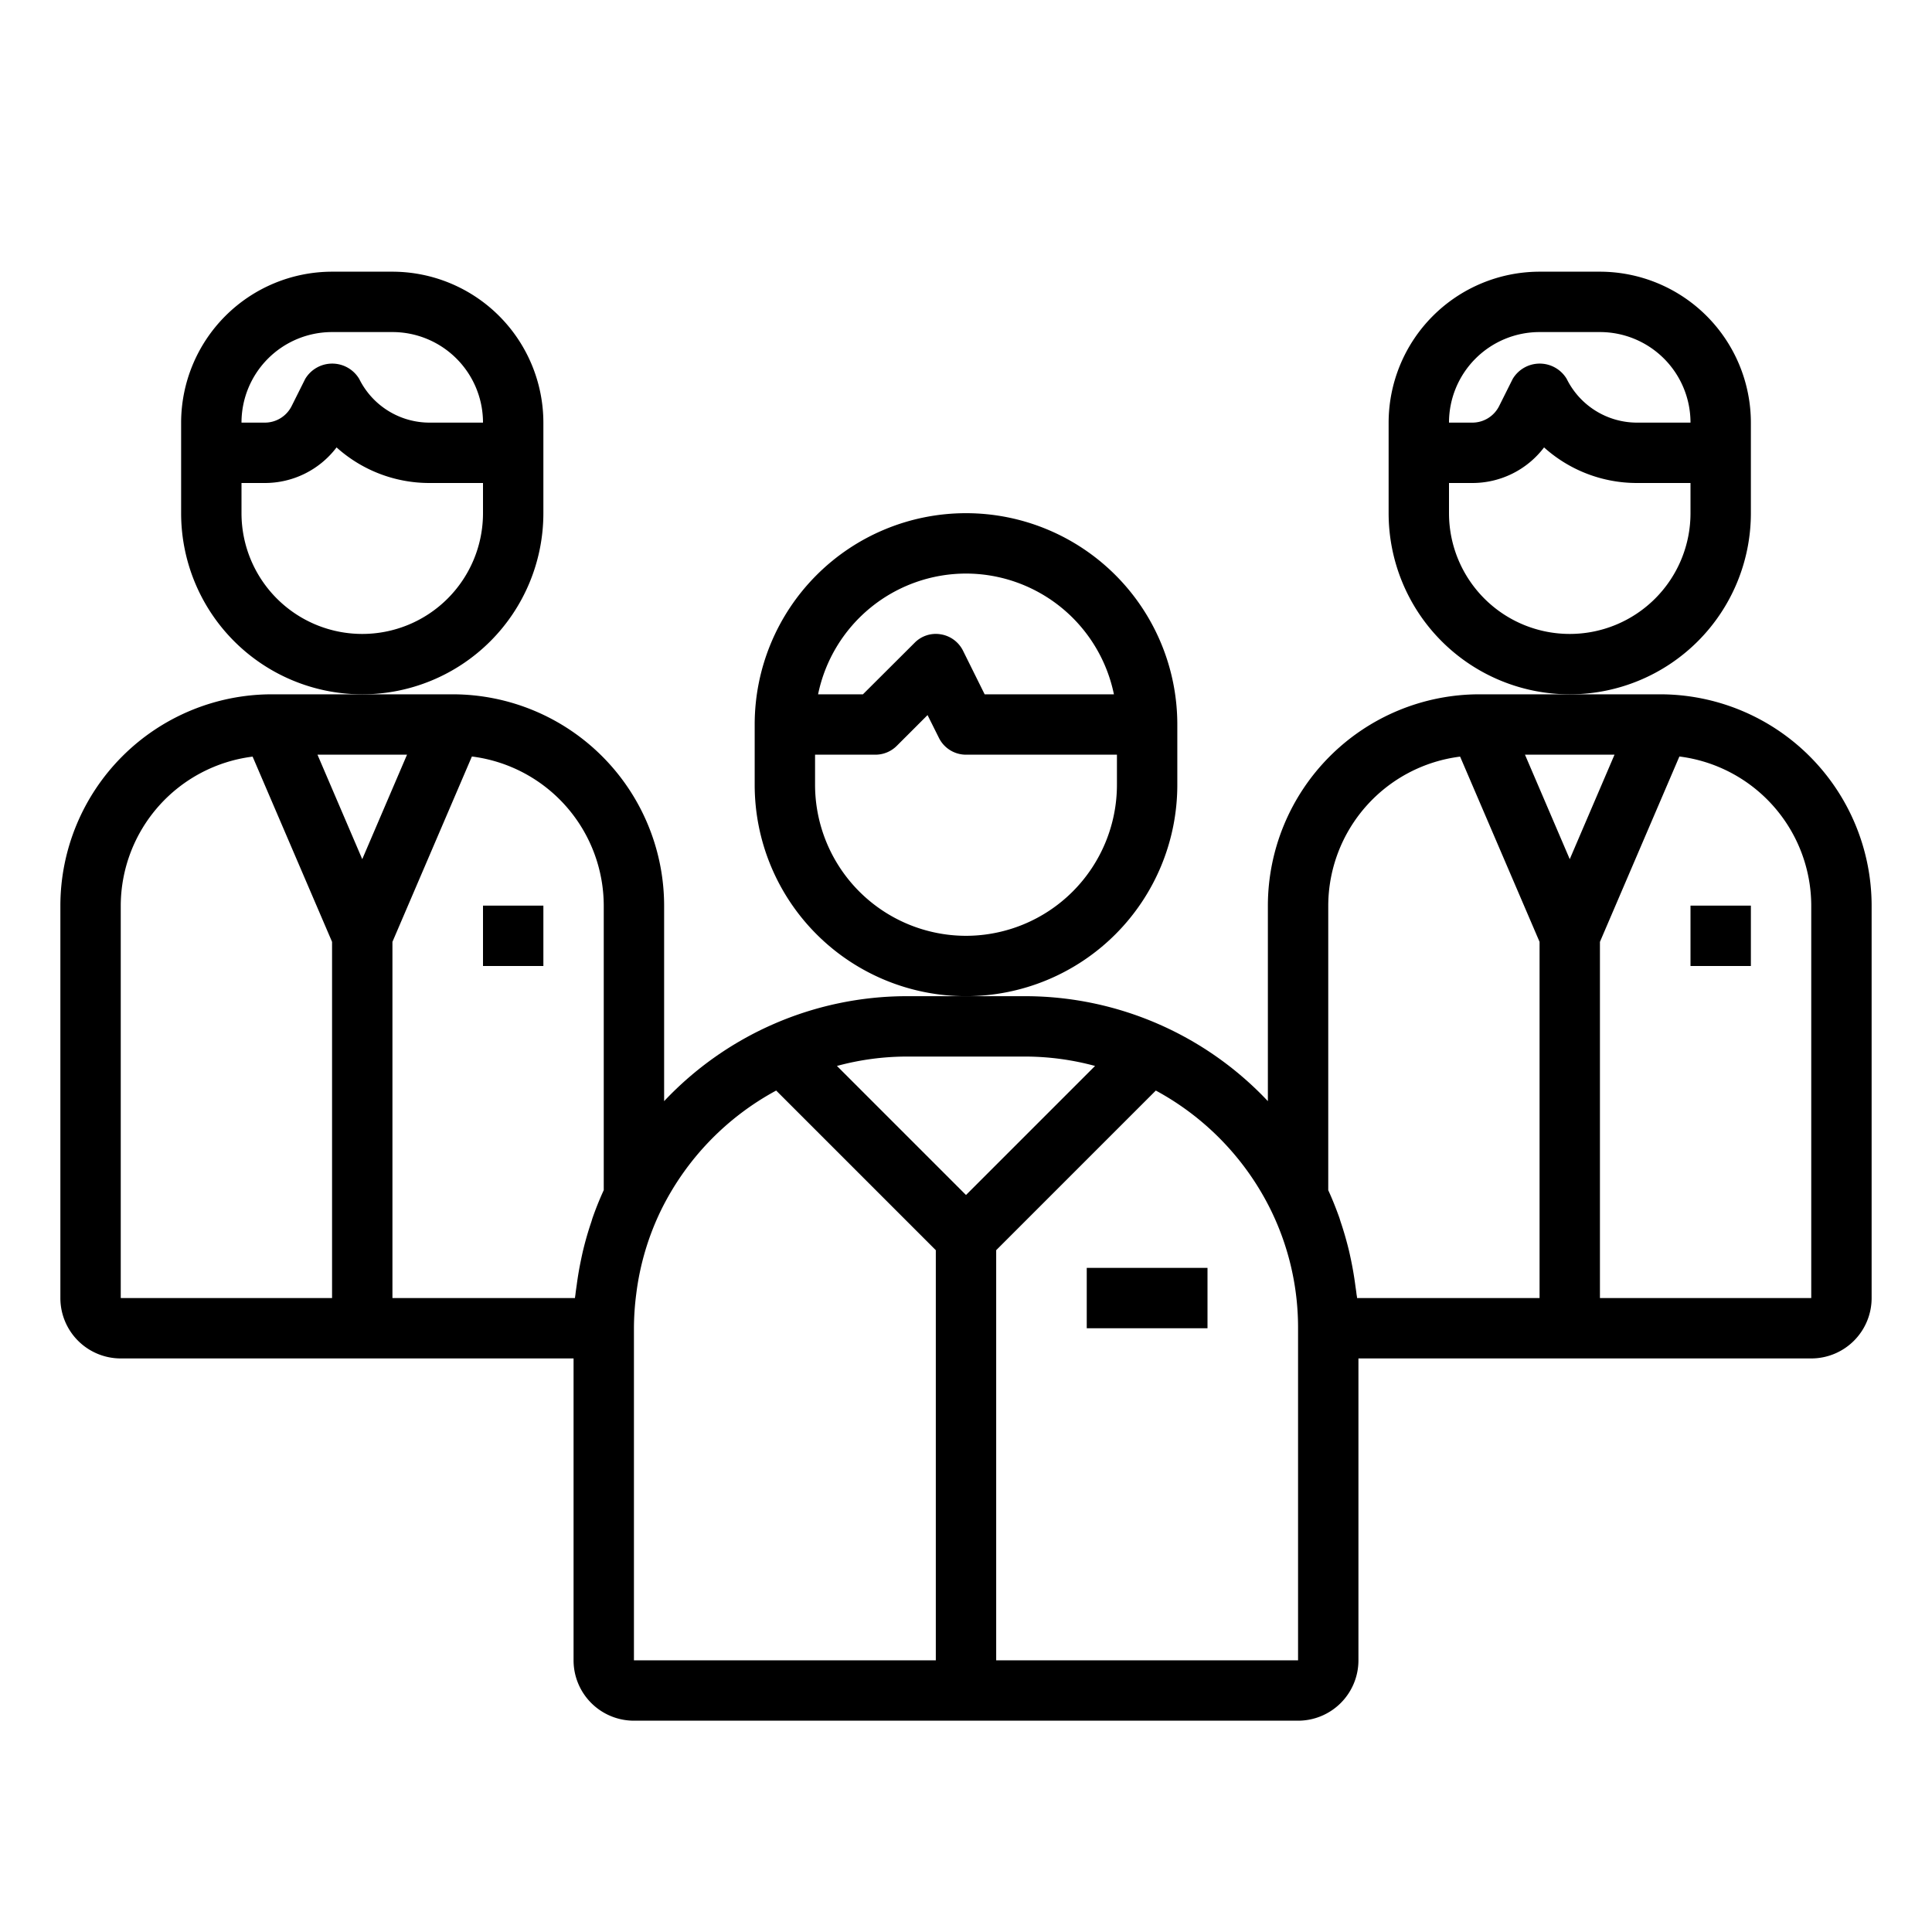 <svg height='100px' width='100px'  fill="#000000" xmlns="http://www.w3.org/2000/svg" viewBox="0 0 64 64" x="0px" y="0px"><g data-name="Human Resource-Leader"><path d="M18,17V14a5.006,5.006,0,0,0-5-5H11a5.006,5.006,0,0,0-5,5v3a6,6,0,0,0,12,0Zm-7-6h2a3,3,0,0,1,3,3H14.236A2.6,2.6,0,0,1,11.9,12.553a1.042,1.042,0,0,0-1.79,0l-.447.894A.993.993,0,0,1,8.764,14H8A3,3,0,0,1,11,11Zm1,10a4,4,0,0,1-4-4V16h.764a2.978,2.978,0,0,0,2.385-1.179A4.594,4.594,0,0,0,14.236,16H16v1A4,4,0,0,1,12,21Z"></path><rect x="16" y="30" width="2" height="2"></rect><path d="M58,17V14a5.006,5.006,0,0,0-5-5H51a5.006,5.006,0,0,0-5,5v3a6,6,0,0,0,12,0Zm-7-6h2a3,3,0,0,1,3,3H54.236A2.6,2.6,0,0,1,51.9,12.553a1.042,1.042,0,0,0-1.79,0l-.447.894a.993.993,0,0,1-.894.553H48A3,3,0,0,1,51,11Zm1,10a4,4,0,0,1-4-4V16h.764a2.978,2.978,0,0,0,2.385-1.179A4.594,4.594,0,0,0,54.236,16H56v1A4,4,0,0,1,52,21Z"></path><path d="M55,23H49a7.009,7.009,0,0,0-7,7v6.477A11.054,11.054,0,0,0,34,33H30a11.054,11.054,0,0,0-8,3.477V30a7.009,7.009,0,0,0-7-7H9a7.009,7.009,0,0,0-7,7V43a2,2,0,0,0,2,2H19V55a2,2,0,0,0,2,2H43a2,2,0,0,0,2-2V45H60a2,2,0,0,0,2-2V30A7.009,7.009,0,0,0,55,23Zm-1.517,2L52,28.461,50.517,25ZM44,30a4.99,4.99,0,0,1,4.368-4.936L51,31.2V43H44.954c0-.048-.014-.095-.019-.143-.011-.1-.028-.2-.041-.3-.037-.277-.084-.551-.141-.824-.024-.112-.047-.223-.074-.334-.077-.312-.165-.619-.268-.922-.017-.05-.029-.1-.047-.15-.108-.3-.229-.606-.364-.9ZM34,35a8.873,8.873,0,0,1,2.275.311L32,39.586l-4.275-4.275A8.873,8.873,0,0,1,30,35ZM20,30v9.425c-.135.293-.256.594-.364.9-.017.046-.029.094-.044.141q-.156.459-.271.931c-.027.11-.05.22-.073.331q-.087.411-.142.828c-.014.1-.03.2-.041.3-.005.048-.015.1-.019.144H13V31.2l2.632-6.14A4.99,4.99,0,0,1,20,30Zm-6.517-5L12,28.461,10.517,25ZM4,30a4.99,4.99,0,0,1,4.368-4.936L11,31.2V43H4ZM21,44a9.045,9.045,0,0,1,.076-1.133,8.812,8.812,0,0,1,.823-2.78,9.032,9.032,0,0,1,3.813-3.961L31,41.414V55H21ZM43,55H33V41.414l5.288-5.288A9.039,9.039,0,0,1,42.1,40.089,8.855,8.855,0,0,1,43,44ZM60,43H53V31.2l2.632-6.14A4.99,4.99,0,0,1,60,30Z"></path><rect x="56" y="30" width="2" height="2"></rect><path d="M39,26V24a7,7,0,0,0-14,0v2a7,7,0,0,0,14,0Zm-7-7a5.009,5.009,0,0,1,4.9,4H32.618L31.9,21.553a1,1,0,0,0-.735-.54.982.982,0,0,0-.867.28L28.586,23H27.1A5.009,5.009,0,0,1,32,19Zm0,12a5.006,5.006,0,0,1-5-5V25h2a1,1,0,0,0,.707-.293l1.019-1.019.379.759A1,1,0,0,0,32,25h5v1A5.006,5.006,0,0,1,32,31Z"></path><rect x="36" y="42" width="4" height="2"></rect></g></svg>